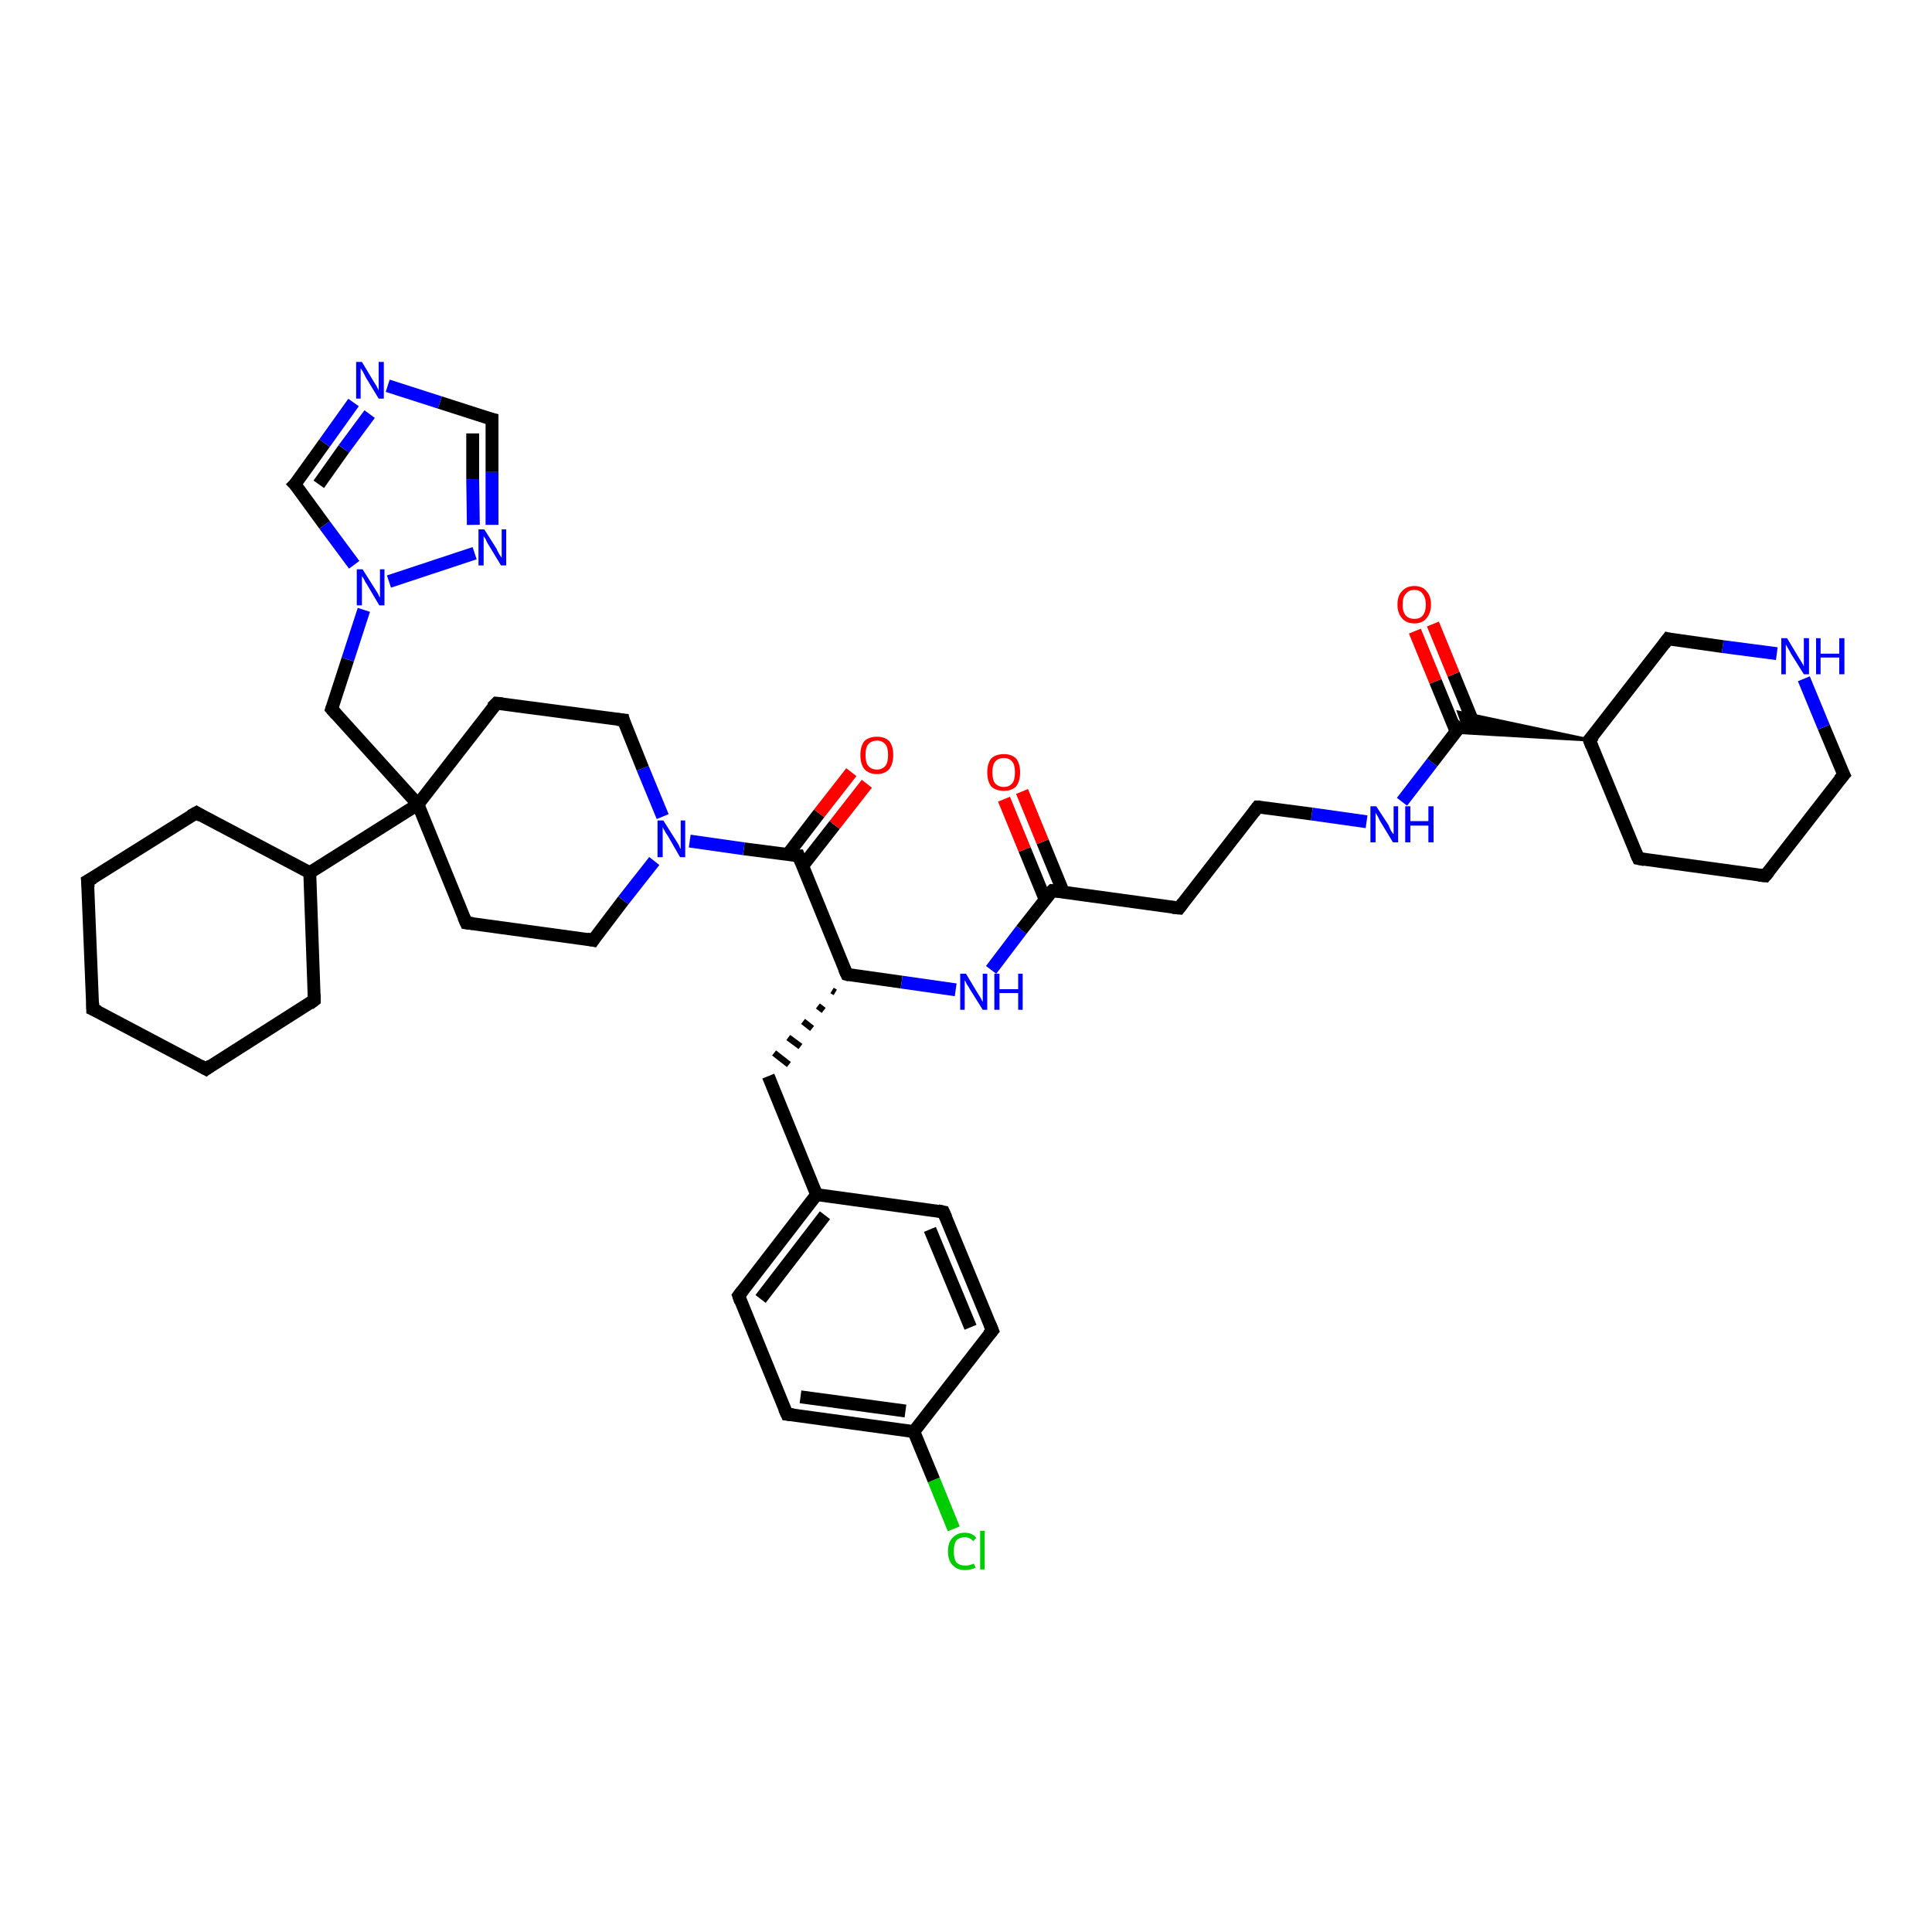 <?xml version='1.0' encoding='iso-8859-1'?>
<svg version='1.1' baseProfile='full'
              xmlns='http://www.w3.org/2000/svg'
                      xmlns:rdkit='http://www.rdkit.org/xml'
                      xmlns:xlink='http://www.w3.org/1999/xlink'
                  xml:space='preserve'
width='300px' height='300px' viewBox='0 0 300 300'>
<!-- END OF HEADER -->
<rect style='opacity:1.0;fill:#FFFFFF;stroke:none' width='300.0' height='300.0' x='0.0' y='0.0'> </rect>
<path class='bond-0 atom-0 atom-1' d='M 148.1,237.4 L 145.0,229.8' style='fill:none;fill-rule:evenodd;stroke:#00CC00;stroke-width:2.0px;stroke-linecap:butt;stroke-linejoin:miter;stroke-opacity:1' />
<path class='bond-0 atom-0 atom-1' d='M 145.0,229.8 L 141.9,222.3' style='fill:none;fill-rule:evenodd;stroke:#000000;stroke-width:2.0px;stroke-linecap:butt;stroke-linejoin:miter;stroke-opacity:1' />
<path class='bond-1 atom-1 atom-2' d='M 141.9,222.3 L 122.2,219.6' style='fill:none;fill-rule:evenodd;stroke:#000000;stroke-width:2.0px;stroke-linecap:butt;stroke-linejoin:miter;stroke-opacity:1' />
<path class='bond-1 atom-1 atom-2' d='M 140.6,219.1 L 124.3,216.9' style='fill:none;fill-rule:evenodd;stroke:#000000;stroke-width:2.0px;stroke-linecap:butt;stroke-linejoin:miter;stroke-opacity:1' />
<path class='bond-2 atom-2 atom-3' d='M 122.2,219.6 L 114.7,201.2' style='fill:none;fill-rule:evenodd;stroke:#000000;stroke-width:2.0px;stroke-linecap:butt;stroke-linejoin:miter;stroke-opacity:1' />
<path class='bond-3 atom-3 atom-4' d='M 114.7,201.2 L 126.8,185.5' style='fill:none;fill-rule:evenodd;stroke:#000000;stroke-width:2.0px;stroke-linecap:butt;stroke-linejoin:miter;stroke-opacity:1' />
<path class='bond-3 atom-3 atom-4' d='M 118.1,201.7 L 128.1,188.7' style='fill:none;fill-rule:evenodd;stroke:#000000;stroke-width:2.0px;stroke-linecap:butt;stroke-linejoin:miter;stroke-opacity:1' />
<path class='bond-4 atom-4 atom-5' d='M 126.8,185.5 L 119.3,167.1' style='fill:none;fill-rule:evenodd;stroke:#000000;stroke-width:2.0px;stroke-linecap:butt;stroke-linejoin:miter;stroke-opacity:1' />
<path class='bond-5 atom-6 atom-5' d='M 129.2,153.8 L 129.7,154.1' style='fill:none;fill-rule:evenodd;stroke:#000000;stroke-width:1.0px;stroke-linecap:butt;stroke-linejoin:miter;stroke-opacity:1' />
<path class='bond-5 atom-6 atom-5' d='M 127.0,156.2 L 127.9,156.9' style='fill:none;fill-rule:evenodd;stroke:#000000;stroke-width:1.0px;stroke-linecap:butt;stroke-linejoin:miter;stroke-opacity:1' />
<path class='bond-5 atom-6 atom-5' d='M 124.7,158.6 L 126.1,159.7' style='fill:none;fill-rule:evenodd;stroke:#000000;stroke-width:1.0px;stroke-linecap:butt;stroke-linejoin:miter;stroke-opacity:1' />
<path class='bond-5 atom-6 atom-5' d='M 122.4,161.1 L 124.3,162.5' style='fill:none;fill-rule:evenodd;stroke:#000000;stroke-width:1.0px;stroke-linecap:butt;stroke-linejoin:miter;stroke-opacity:1' />
<path class='bond-5 atom-6 atom-5' d='M 120.2,163.5 L 122.5,165.3' style='fill:none;fill-rule:evenodd;stroke:#000000;stroke-width:1.0px;stroke-linecap:butt;stroke-linejoin:miter;stroke-opacity:1' />
<path class='bond-6 atom-6 atom-7' d='M 131.5,151.3 L 140.0,152.5' style='fill:none;fill-rule:evenodd;stroke:#000000;stroke-width:2.0px;stroke-linecap:butt;stroke-linejoin:miter;stroke-opacity:1' />
<path class='bond-6 atom-6 atom-7' d='M 140.0,152.5 L 148.4,153.7' style='fill:none;fill-rule:evenodd;stroke:#0000FF;stroke-width:2.0px;stroke-linecap:butt;stroke-linejoin:miter;stroke-opacity:1' />
<path class='bond-7 atom-7 atom-8' d='M 153.9,150.6 L 158.6,144.4' style='fill:none;fill-rule:evenodd;stroke:#0000FF;stroke-width:2.0px;stroke-linecap:butt;stroke-linejoin:miter;stroke-opacity:1' />
<path class='bond-7 atom-7 atom-8' d='M 158.6,144.4 L 163.4,138.3' style='fill:none;fill-rule:evenodd;stroke:#000000;stroke-width:2.0px;stroke-linecap:butt;stroke-linejoin:miter;stroke-opacity:1' />
<path class='bond-8 atom-8 atom-9' d='M 165.1,138.5 L 161.9,130.7' style='fill:none;fill-rule:evenodd;stroke:#000000;stroke-width:2.0px;stroke-linecap:butt;stroke-linejoin:miter;stroke-opacity:1' />
<path class='bond-8 atom-8 atom-9' d='M 161.9,130.7 L 158.7,122.9' style='fill:none;fill-rule:evenodd;stroke:#FF0000;stroke-width:2.0px;stroke-linecap:butt;stroke-linejoin:miter;stroke-opacity:1' />
<path class='bond-8 atom-8 atom-9' d='M 162.3,139.7 L 159.1,131.9' style='fill:none;fill-rule:evenodd;stroke:#000000;stroke-width:2.0px;stroke-linecap:butt;stroke-linejoin:miter;stroke-opacity:1' />
<path class='bond-8 atom-8 atom-9' d='M 159.1,131.9 L 155.9,124.1' style='fill:none;fill-rule:evenodd;stroke:#FF0000;stroke-width:2.0px;stroke-linecap:butt;stroke-linejoin:miter;stroke-opacity:1' />
<path class='bond-9 atom-8 atom-10' d='M 163.4,138.3 L 183.1,141.0' style='fill:none;fill-rule:evenodd;stroke:#000000;stroke-width:2.0px;stroke-linecap:butt;stroke-linejoin:miter;stroke-opacity:1' />
<path class='bond-10 atom-10 atom-11' d='M 183.1,141.0 L 195.3,125.3' style='fill:none;fill-rule:evenodd;stroke:#000000;stroke-width:2.0px;stroke-linecap:butt;stroke-linejoin:miter;stroke-opacity:1' />
<path class='bond-11 atom-11 atom-12' d='M 195.3,125.3 L 203.7,126.4' style='fill:none;fill-rule:evenodd;stroke:#000000;stroke-width:2.0px;stroke-linecap:butt;stroke-linejoin:miter;stroke-opacity:1' />
<path class='bond-11 atom-11 atom-12' d='M 203.7,126.4 L 212.2,127.6' style='fill:none;fill-rule:evenodd;stroke:#0000FF;stroke-width:2.0px;stroke-linecap:butt;stroke-linejoin:miter;stroke-opacity:1' />
<path class='bond-12 atom-12 atom-13' d='M 217.7,124.5 L 222.4,118.4' style='fill:none;fill-rule:evenodd;stroke:#0000FF;stroke-width:2.0px;stroke-linecap:butt;stroke-linejoin:miter;stroke-opacity:1' />
<path class='bond-12 atom-12 atom-13' d='M 222.4,118.4 L 227.1,112.3' style='fill:none;fill-rule:evenodd;stroke:#000000;stroke-width:2.0px;stroke-linecap:butt;stroke-linejoin:miter;stroke-opacity:1' />
<path class='bond-13 atom-13 atom-14' d='M 228.9,112.5 L 225.7,104.7' style='fill:none;fill-rule:evenodd;stroke:#000000;stroke-width:2.0px;stroke-linecap:butt;stroke-linejoin:miter;stroke-opacity:1' />
<path class='bond-13 atom-13 atom-14' d='M 225.7,104.7 L 222.5,96.9' style='fill:none;fill-rule:evenodd;stroke:#FF0000;stroke-width:2.0px;stroke-linecap:butt;stroke-linejoin:miter;stroke-opacity:1' />
<path class='bond-13 atom-13 atom-14' d='M 226.1,113.6 L 222.9,105.8' style='fill:none;fill-rule:evenodd;stroke:#000000;stroke-width:2.0px;stroke-linecap:butt;stroke-linejoin:miter;stroke-opacity:1' />
<path class='bond-13 atom-13 atom-14' d='M 222.9,105.8 L 219.7,98.0' style='fill:none;fill-rule:evenodd;stroke:#FF0000;stroke-width:2.0px;stroke-linecap:butt;stroke-linejoin:miter;stroke-opacity:1' />
<path class='bond-14 atom-15 atom-13' d='M 246.8,114.9 L 226.0,113.7 L 227.1,112.3 Z' style='fill:#000000;fill-rule:evenodd;fill-opacity:1;stroke:#000000;stroke-width:0.5px;stroke-linecap:butt;stroke-linejoin:miter;stroke-opacity:1;' />
<path class='bond-14 atom-15 atom-13' d='M 246.8,114.9 L 227.1,112.3 L 226.5,110.6 Z' style='fill:#000000;fill-rule:evenodd;fill-opacity:1;stroke:#000000;stroke-width:0.5px;stroke-linecap:butt;stroke-linejoin:miter;stroke-opacity:1;' />
<path class='bond-15 atom-15 atom-16' d='M 246.8,114.9 L 254.4,133.3' style='fill:none;fill-rule:evenodd;stroke:#000000;stroke-width:2.0px;stroke-linecap:butt;stroke-linejoin:miter;stroke-opacity:1' />
<path class='bond-16 atom-16 atom-17' d='M 254.4,133.3 L 274.1,136.0' style='fill:none;fill-rule:evenodd;stroke:#000000;stroke-width:2.0px;stroke-linecap:butt;stroke-linejoin:miter;stroke-opacity:1' />
<path class='bond-17 atom-17 atom-18' d='M 274.1,136.0 L 286.3,120.3' style='fill:none;fill-rule:evenodd;stroke:#000000;stroke-width:2.0px;stroke-linecap:butt;stroke-linejoin:miter;stroke-opacity:1' />
<path class='bond-18 atom-18 atom-19' d='M 286.3,120.3 L 283.2,112.9' style='fill:none;fill-rule:evenodd;stroke:#000000;stroke-width:2.0px;stroke-linecap:butt;stroke-linejoin:miter;stroke-opacity:1' />
<path class='bond-18 atom-18 atom-19' d='M 283.2,112.9 L 280.1,105.4' style='fill:none;fill-rule:evenodd;stroke:#0000FF;stroke-width:2.0px;stroke-linecap:butt;stroke-linejoin:miter;stroke-opacity:1' />
<path class='bond-19 atom-19 atom-20' d='M 275.9,101.5 L 267.5,100.4' style='fill:none;fill-rule:evenodd;stroke:#0000FF;stroke-width:2.0px;stroke-linecap:butt;stroke-linejoin:miter;stroke-opacity:1' />
<path class='bond-19 atom-19 atom-20' d='M 267.5,100.4 L 259.0,99.2' style='fill:none;fill-rule:evenodd;stroke:#000000;stroke-width:2.0px;stroke-linecap:butt;stroke-linejoin:miter;stroke-opacity:1' />
<path class='bond-20 atom-6 atom-21' d='M 131.5,151.3 L 124.0,132.9' style='fill:none;fill-rule:evenodd;stroke:#000000;stroke-width:2.0px;stroke-linecap:butt;stroke-linejoin:miter;stroke-opacity:1' />
<path class='bond-21 atom-21 atom-22' d='M 124.6,134.5 L 129.6,128.1' style='fill:none;fill-rule:evenodd;stroke:#000000;stroke-width:2.0px;stroke-linecap:butt;stroke-linejoin:miter;stroke-opacity:1' />
<path class='bond-21 atom-21 atom-22' d='M 129.6,128.1 L 134.6,121.7' style='fill:none;fill-rule:evenodd;stroke:#FF0000;stroke-width:2.0px;stroke-linecap:butt;stroke-linejoin:miter;stroke-opacity:1' />
<path class='bond-21 atom-21 atom-22' d='M 122.3,132.7 L 127.2,126.3' style='fill:none;fill-rule:evenodd;stroke:#000000;stroke-width:2.0px;stroke-linecap:butt;stroke-linejoin:miter;stroke-opacity:1' />
<path class='bond-21 atom-21 atom-22' d='M 127.2,126.3 L 132.2,119.9' style='fill:none;fill-rule:evenodd;stroke:#FF0000;stroke-width:2.0px;stroke-linecap:butt;stroke-linejoin:miter;stroke-opacity:1' />
<path class='bond-22 atom-21 atom-23' d='M 124.0,132.9 L 115.5,131.8' style='fill:none;fill-rule:evenodd;stroke:#000000;stroke-width:2.0px;stroke-linecap:butt;stroke-linejoin:miter;stroke-opacity:1' />
<path class='bond-22 atom-21 atom-23' d='M 115.5,131.8 L 107.1,130.6' style='fill:none;fill-rule:evenodd;stroke:#0000FF;stroke-width:2.0px;stroke-linecap:butt;stroke-linejoin:miter;stroke-opacity:1' />
<path class='bond-23 atom-23 atom-24' d='M 102.9,126.8 L 99.8,119.3' style='fill:none;fill-rule:evenodd;stroke:#0000FF;stroke-width:2.0px;stroke-linecap:butt;stroke-linejoin:miter;stroke-opacity:1' />
<path class='bond-23 atom-23 atom-24' d='M 99.8,119.3 L 96.8,111.8' style='fill:none;fill-rule:evenodd;stroke:#000000;stroke-width:2.0px;stroke-linecap:butt;stroke-linejoin:miter;stroke-opacity:1' />
<path class='bond-24 atom-24 atom-25' d='M 96.8,111.8 L 77.1,109.2' style='fill:none;fill-rule:evenodd;stroke:#000000;stroke-width:2.0px;stroke-linecap:butt;stroke-linejoin:miter;stroke-opacity:1' />
<path class='bond-25 atom-25 atom-26' d='M 77.1,109.2 L 64.9,124.9' style='fill:none;fill-rule:evenodd;stroke:#000000;stroke-width:2.0px;stroke-linecap:butt;stroke-linejoin:miter;stroke-opacity:1' />
<path class='bond-26 atom-26 atom-27' d='M 64.9,124.9 L 51.5,110.1' style='fill:none;fill-rule:evenodd;stroke:#000000;stroke-width:2.0px;stroke-linecap:butt;stroke-linejoin:miter;stroke-opacity:1' />
<path class='bond-27 atom-27 atom-28' d='M 51.5,110.1 L 54.0,102.4' style='fill:none;fill-rule:evenodd;stroke:#000000;stroke-width:2.0px;stroke-linecap:butt;stroke-linejoin:miter;stroke-opacity:1' />
<path class='bond-27 atom-27 atom-28' d='M 54.0,102.4 L 56.5,94.7' style='fill:none;fill-rule:evenodd;stroke:#0000FF;stroke-width:2.0px;stroke-linecap:butt;stroke-linejoin:miter;stroke-opacity:1' />
<path class='bond-28 atom-28 atom-29' d='M 55.0,87.7 L 50.4,81.5' style='fill:none;fill-rule:evenodd;stroke:#0000FF;stroke-width:2.0px;stroke-linecap:butt;stroke-linejoin:miter;stroke-opacity:1' />
<path class='bond-28 atom-28 atom-29' d='M 50.4,81.5 L 45.8,75.2' style='fill:none;fill-rule:evenodd;stroke:#000000;stroke-width:2.0px;stroke-linecap:butt;stroke-linejoin:miter;stroke-opacity:1' />
<path class='bond-29 atom-29 atom-30' d='M 45.8,75.2 L 50.4,68.8' style='fill:none;fill-rule:evenodd;stroke:#000000;stroke-width:2.0px;stroke-linecap:butt;stroke-linejoin:miter;stroke-opacity:1' />
<path class='bond-29 atom-29 atom-30' d='M 50.4,68.8 L 54.9,62.5' style='fill:none;fill-rule:evenodd;stroke:#0000FF;stroke-width:2.0px;stroke-linecap:butt;stroke-linejoin:miter;stroke-opacity:1' />
<path class='bond-29 atom-29 atom-30' d='M 49.5,75.2 L 53.4,69.7' style='fill:none;fill-rule:evenodd;stroke:#000000;stroke-width:2.0px;stroke-linecap:butt;stroke-linejoin:miter;stroke-opacity:1' />
<path class='bond-29 atom-29 atom-30' d='M 53.4,69.7 L 57.4,64.3' style='fill:none;fill-rule:evenodd;stroke:#0000FF;stroke-width:2.0px;stroke-linecap:butt;stroke-linejoin:miter;stroke-opacity:1' />
<path class='bond-30 atom-30 atom-31' d='M 60.2,59.9 L 68.3,62.5' style='fill:none;fill-rule:evenodd;stroke:#0000FF;stroke-width:2.0px;stroke-linecap:butt;stroke-linejoin:miter;stroke-opacity:1' />
<path class='bond-30 atom-30 atom-31' d='M 68.3,62.5 L 76.4,65.1' style='fill:none;fill-rule:evenodd;stroke:#000000;stroke-width:2.0px;stroke-linecap:butt;stroke-linejoin:miter;stroke-opacity:1' />
<path class='bond-31 atom-31 atom-32' d='M 76.4,65.1 L 76.4,73.3' style='fill:none;fill-rule:evenodd;stroke:#000000;stroke-width:2.0px;stroke-linecap:butt;stroke-linejoin:miter;stroke-opacity:1' />
<path class='bond-31 atom-31 atom-32' d='M 76.4,73.3 L 76.4,81.5' style='fill:none;fill-rule:evenodd;stroke:#0000FF;stroke-width:2.0px;stroke-linecap:butt;stroke-linejoin:miter;stroke-opacity:1' />
<path class='bond-31 atom-31 atom-32' d='M 73.4,67.3 L 73.4,74.4' style='fill:none;fill-rule:evenodd;stroke:#000000;stroke-width:2.0px;stroke-linecap:butt;stroke-linejoin:miter;stroke-opacity:1' />
<path class='bond-31 atom-31 atom-32' d='M 73.4,74.4 L 73.5,81.5' style='fill:none;fill-rule:evenodd;stroke:#0000FF;stroke-width:2.0px;stroke-linecap:butt;stroke-linejoin:miter;stroke-opacity:1' />
<path class='bond-32 atom-26 atom-33' d='M 64.9,124.9 L 72.4,143.3' style='fill:none;fill-rule:evenodd;stroke:#000000;stroke-width:2.0px;stroke-linecap:butt;stroke-linejoin:miter;stroke-opacity:1' />
<path class='bond-33 atom-33 atom-34' d='M 72.4,143.3 L 92.1,146.0' style='fill:none;fill-rule:evenodd;stroke:#000000;stroke-width:2.0px;stroke-linecap:butt;stroke-linejoin:miter;stroke-opacity:1' />
<path class='bond-34 atom-26 atom-35' d='M 64.9,124.9 L 48.1,135.5' style='fill:none;fill-rule:evenodd;stroke:#000000;stroke-width:2.0px;stroke-linecap:butt;stroke-linejoin:miter;stroke-opacity:1' />
<path class='bond-35 atom-35 atom-36' d='M 48.1,135.5 L 30.5,126.2' style='fill:none;fill-rule:evenodd;stroke:#000000;stroke-width:2.0px;stroke-linecap:butt;stroke-linejoin:miter;stroke-opacity:1' />
<path class='bond-36 atom-36 atom-37' d='M 30.5,126.2 L 13.6,136.8' style='fill:none;fill-rule:evenodd;stroke:#000000;stroke-width:2.0px;stroke-linecap:butt;stroke-linejoin:miter;stroke-opacity:1' />
<path class='bond-37 atom-37 atom-38' d='M 13.6,136.8 L 14.4,156.7' style='fill:none;fill-rule:evenodd;stroke:#000000;stroke-width:2.0px;stroke-linecap:butt;stroke-linejoin:miter;stroke-opacity:1' />
<path class='bond-38 atom-38 atom-39' d='M 14.4,156.7 L 32.0,166.0' style='fill:none;fill-rule:evenodd;stroke:#000000;stroke-width:2.0px;stroke-linecap:butt;stroke-linejoin:miter;stroke-opacity:1' />
<path class='bond-39 atom-39 atom-40' d='M 32.0,166.0 L 48.8,155.3' style='fill:none;fill-rule:evenodd;stroke:#000000;stroke-width:2.0px;stroke-linecap:butt;stroke-linejoin:miter;stroke-opacity:1' />
<path class='bond-40 atom-4 atom-41' d='M 126.8,185.5 L 146.5,188.2' style='fill:none;fill-rule:evenodd;stroke:#000000;stroke-width:2.0px;stroke-linecap:butt;stroke-linejoin:miter;stroke-opacity:1' />
<path class='bond-41 atom-41 atom-42' d='M 146.5,188.2 L 154.1,206.6' style='fill:none;fill-rule:evenodd;stroke:#000000;stroke-width:2.0px;stroke-linecap:butt;stroke-linejoin:miter;stroke-opacity:1' />
<path class='bond-41 atom-41 atom-42' d='M 144.4,190.9 L 150.7,206.1' style='fill:none;fill-rule:evenodd;stroke:#000000;stroke-width:2.0px;stroke-linecap:butt;stroke-linejoin:miter;stroke-opacity:1' />
<path class='bond-42 atom-42 atom-1' d='M 154.1,206.6 L 141.9,222.3' style='fill:none;fill-rule:evenodd;stroke:#000000;stroke-width:2.0px;stroke-linecap:butt;stroke-linejoin:miter;stroke-opacity:1' />
<path class='bond-43 atom-20 atom-15' d='M 259.0,99.2 L 246.8,114.9' style='fill:none;fill-rule:evenodd;stroke:#000000;stroke-width:2.0px;stroke-linecap:butt;stroke-linejoin:miter;stroke-opacity:1' />
<path class='bond-44 atom-34 atom-23' d='M 92.1,146.0 L 96.8,139.8' style='fill:none;fill-rule:evenodd;stroke:#000000;stroke-width:2.0px;stroke-linecap:butt;stroke-linejoin:miter;stroke-opacity:1' />
<path class='bond-44 atom-34 atom-23' d='M 96.8,139.8 L 101.6,133.7' style='fill:none;fill-rule:evenodd;stroke:#0000FF;stroke-width:2.0px;stroke-linecap:butt;stroke-linejoin:miter;stroke-opacity:1' />
<path class='bond-45 atom-40 atom-35' d='M 48.8,155.3 L 48.1,135.5' style='fill:none;fill-rule:evenodd;stroke:#000000;stroke-width:2.0px;stroke-linecap:butt;stroke-linejoin:miter;stroke-opacity:1' />
<path class='bond-46 atom-32 atom-28' d='M 73.7,85.9 L 60.4,90.3' style='fill:none;fill-rule:evenodd;stroke:#0000FF;stroke-width:2.0px;stroke-linecap:butt;stroke-linejoin:miter;stroke-opacity:1' />
<path d='M 123.2,219.7 L 122.2,219.6 L 121.8,218.7' style='fill:none;stroke:#000000;stroke-width:2.0px;stroke-linecap:butt;stroke-linejoin:miter;stroke-opacity:1;' />
<path d='M 115.0,202.1 L 114.7,201.2 L 115.3,200.4' style='fill:none;stroke:#000000;stroke-width:2.0px;stroke-linecap:butt;stroke-linejoin:miter;stroke-opacity:1;' />
<path d='M 131.9,151.4 L 131.5,151.3 L 131.1,150.4' style='fill:none;stroke:#000000;stroke-width:2.0px;stroke-linecap:butt;stroke-linejoin:miter;stroke-opacity:1;' />
<path d='M 163.1,138.6 L 163.4,138.3 L 164.4,138.4' style='fill:none;stroke:#000000;stroke-width:2.0px;stroke-linecap:butt;stroke-linejoin:miter;stroke-opacity:1;' />
<path d='M 182.1,140.9 L 183.1,141.0 L 183.7,140.2' style='fill:none;stroke:#000000;stroke-width:2.0px;stroke-linecap:butt;stroke-linejoin:miter;stroke-opacity:1;' />
<path d='M 194.7,126.1 L 195.3,125.3 L 195.7,125.3' style='fill:none;stroke:#000000;stroke-width:2.0px;stroke-linecap:butt;stroke-linejoin:miter;stroke-opacity:1;' />
<path d='M 247.2,115.9 L 246.8,114.9 L 247.5,114.2' style='fill:none;stroke:#000000;stroke-width:2.0px;stroke-linecap:butt;stroke-linejoin:miter;stroke-opacity:1;' />
<path d='M 254.0,132.4 L 254.4,133.3 L 255.4,133.5' style='fill:none;stroke:#000000;stroke-width:2.0px;stroke-linecap:butt;stroke-linejoin:miter;stroke-opacity:1;' />
<path d='M 273.1,135.9 L 274.1,136.0 L 274.7,135.3' style='fill:none;stroke:#000000;stroke-width:2.0px;stroke-linecap:butt;stroke-linejoin:miter;stroke-opacity:1;' />
<path d='M 285.6,121.1 L 286.3,120.3 L 286.1,119.9' style='fill:none;stroke:#000000;stroke-width:2.0px;stroke-linecap:butt;stroke-linejoin:miter;stroke-opacity:1;' />
<path d='M 259.4,99.3 L 259.0,99.2 L 258.4,100.0' style='fill:none;stroke:#000000;stroke-width:2.0px;stroke-linecap:butt;stroke-linejoin:miter;stroke-opacity:1;' />
<path d='M 124.4,133.9 L 124.0,132.9 L 123.6,132.9' style='fill:none;stroke:#000000;stroke-width:2.0px;stroke-linecap:butt;stroke-linejoin:miter;stroke-opacity:1;' />
<path d='M 96.9,112.2 L 96.8,111.8 L 95.8,111.7' style='fill:none;stroke:#000000;stroke-width:2.0px;stroke-linecap:butt;stroke-linejoin:miter;stroke-opacity:1;' />
<path d='M 78.0,109.3 L 77.1,109.2 L 76.4,109.9' style='fill:none;stroke:#000000;stroke-width:2.0px;stroke-linecap:butt;stroke-linejoin:miter;stroke-opacity:1;' />
<path d='M 52.2,110.9 L 51.5,110.1 L 51.6,109.8' style='fill:none;stroke:#000000;stroke-width:2.0px;stroke-linecap:butt;stroke-linejoin:miter;stroke-opacity:1;' />
<path d='M 46.1,75.5 L 45.8,75.2 L 46.1,74.9' style='fill:none;stroke:#000000;stroke-width:2.0px;stroke-linecap:butt;stroke-linejoin:miter;stroke-opacity:1;' />
<path d='M 76.0,65.0 L 76.4,65.1 L 76.4,65.5' style='fill:none;stroke:#000000;stroke-width:2.0px;stroke-linecap:butt;stroke-linejoin:miter;stroke-opacity:1;' />
<path d='M 72.0,142.4 L 72.4,143.3 L 73.4,143.4' style='fill:none;stroke:#000000;stroke-width:2.0px;stroke-linecap:butt;stroke-linejoin:miter;stroke-opacity:1;' />
<path d='M 91.1,145.8 L 92.1,146.0 L 92.3,145.7' style='fill:none;stroke:#000000;stroke-width:2.0px;stroke-linecap:butt;stroke-linejoin:miter;stroke-opacity:1;' />
<path d='M 31.3,126.7 L 30.5,126.2 L 29.6,126.7' style='fill:none;stroke:#000000;stroke-width:2.0px;stroke-linecap:butt;stroke-linejoin:miter;stroke-opacity:1;' />
<path d='M 14.5,136.3 L 13.6,136.8 L 13.7,137.8' style='fill:none;stroke:#000000;stroke-width:2.0px;stroke-linecap:butt;stroke-linejoin:miter;stroke-opacity:1;' />
<path d='M 14.4,155.7 L 14.4,156.7 L 15.3,157.1' style='fill:none;stroke:#000000;stroke-width:2.0px;stroke-linecap:butt;stroke-linejoin:miter;stroke-opacity:1;' />
<path d='M 31.1,165.5 L 32.0,166.0 L 32.8,165.4' style='fill:none;stroke:#000000;stroke-width:2.0px;stroke-linecap:butt;stroke-linejoin:miter;stroke-opacity:1;' />
<path d='M 48.0,155.9 L 48.8,155.3 L 48.8,154.4' style='fill:none;stroke:#000000;stroke-width:2.0px;stroke-linecap:butt;stroke-linejoin:miter;stroke-opacity:1;' />
<path d='M 145.6,188.0 L 146.5,188.2 L 146.9,189.1' style='fill:none;stroke:#000000;stroke-width:2.0px;stroke-linecap:butt;stroke-linejoin:miter;stroke-opacity:1;' />
<path d='M 153.7,205.6 L 154.1,206.6 L 153.5,207.3' style='fill:none;stroke:#000000;stroke-width:2.0px;stroke-linecap:butt;stroke-linejoin:miter;stroke-opacity:1;' />
<path class='atom-0' d='M 147.2 240.9
Q 147.2 239.5, 147.9 238.8
Q 148.6 238.0, 149.8 238.0
Q 151.0 238.0, 151.6 238.8
L 151.1 239.3
Q 150.6 238.7, 149.8 238.7
Q 149.0 238.7, 148.5 239.2
Q 148.1 239.8, 148.1 240.9
Q 148.1 242.0, 148.5 242.6
Q 149.0 243.1, 149.9 243.1
Q 150.5 243.1, 151.2 242.8
L 151.5 243.4
Q 151.2 243.6, 150.7 243.7
Q 150.3 243.8, 149.8 243.8
Q 148.6 243.8, 147.9 243.0
Q 147.2 242.3, 147.2 240.9
' fill='#00CC00'/>
<path class='atom-0' d='M 152.2 237.7
L 152.9 237.7
L 152.9 243.7
L 152.2 243.7
L 152.2 237.7
' fill='#00CC00'/>
<path class='atom-7' d='M 150.0 151.2
L 151.8 154.2
Q 152.0 154.5, 152.3 155.0
Q 152.6 155.6, 152.6 155.6
L 152.6 151.2
L 153.3 151.2
L 153.3 156.8
L 152.6 156.8
L 150.6 153.6
Q 150.4 153.2, 150.1 152.8
Q 149.9 152.3, 149.8 152.2
L 149.8 156.8
L 149.1 156.8
L 149.1 151.2
L 150.0 151.2
' fill='#0000FF'/>
<path class='atom-7' d='M 154.4 151.2
L 155.2 151.2
L 155.2 153.6
L 158.1 153.6
L 158.1 151.2
L 158.8 151.2
L 158.8 156.8
L 158.1 156.8
L 158.1 154.2
L 155.2 154.2
L 155.2 156.8
L 154.4 156.8
L 154.4 151.2
' fill='#0000FF'/>
<path class='atom-9' d='M 153.3 119.9
Q 153.3 118.6, 153.9 117.8
Q 154.6 117.1, 155.9 117.1
Q 157.1 117.1, 157.8 117.8
Q 158.4 118.6, 158.4 119.9
Q 158.4 121.3, 157.8 122.1
Q 157.1 122.8, 155.9 122.8
Q 154.6 122.8, 153.9 122.1
Q 153.3 121.3, 153.3 119.9
M 155.9 122.2
Q 156.7 122.2, 157.2 121.6
Q 157.6 121.1, 157.6 119.9
Q 157.6 118.8, 157.2 118.3
Q 156.7 117.7, 155.9 117.7
Q 155.0 117.7, 154.5 118.3
Q 154.1 118.8, 154.1 119.9
Q 154.1 121.1, 154.5 121.6
Q 155.0 122.2, 155.9 122.2
' fill='#FF0000'/>
<path class='atom-12' d='M 213.7 125.2
L 215.6 128.1
Q 215.7 128.4, 216.0 129.0
Q 216.3 129.5, 216.4 129.5
L 216.4 125.2
L 217.1 125.2
L 217.1 130.8
L 216.3 130.8
L 214.3 127.5
Q 214.1 127.1, 213.9 126.7
Q 213.6 126.3, 213.6 126.1
L 213.6 130.8
L 212.8 130.8
L 212.8 125.2
L 213.7 125.2
' fill='#0000FF'/>
<path class='atom-12' d='M 218.2 125.2
L 219.0 125.2
L 219.0 127.5
L 221.8 127.5
L 221.8 125.2
L 222.6 125.2
L 222.6 130.8
L 221.8 130.8
L 221.8 128.2
L 219.0 128.2
L 219.0 130.8
L 218.2 130.8
L 218.2 125.2
' fill='#0000FF'/>
<path class='atom-14' d='M 217.0 93.9
Q 217.0 92.5, 217.7 91.8
Q 218.4 91.0, 219.6 91.0
Q 220.9 91.0, 221.5 91.8
Q 222.2 92.5, 222.2 93.9
Q 222.2 95.2, 221.5 96.0
Q 220.9 96.8, 219.6 96.8
Q 218.4 96.8, 217.7 96.0
Q 217.0 95.2, 217.0 93.9
M 219.6 96.1
Q 220.5 96.1, 220.9 95.6
Q 221.4 95.0, 221.4 93.9
Q 221.4 92.8, 220.9 92.2
Q 220.5 91.6, 219.6 91.6
Q 218.8 91.6, 218.3 92.2
Q 217.8 92.7, 217.8 93.9
Q 217.8 95.0, 218.3 95.6
Q 218.8 96.1, 219.6 96.1
' fill='#FF0000'/>
<path class='atom-19' d='M 277.5 99.1
L 279.3 102.1
Q 279.5 102.4, 279.8 102.9
Q 280.1 103.4, 280.1 103.5
L 280.1 99.1
L 280.9 99.1
L 280.9 104.7
L 280.1 104.7
L 278.1 101.5
Q 277.9 101.1, 277.6 100.6
Q 277.4 100.2, 277.3 100.1
L 277.3 104.7
L 276.6 104.7
L 276.6 99.1
L 277.5 99.1
' fill='#0000FF'/>
<path class='atom-19' d='M 282.0 99.1
L 282.7 99.1
L 282.7 101.5
L 285.6 101.5
L 285.6 99.1
L 286.4 99.1
L 286.4 104.7
L 285.6 104.7
L 285.6 102.1
L 282.7 102.1
L 282.7 104.7
L 282.0 104.7
L 282.0 99.1
' fill='#0000FF'/>
<path class='atom-22' d='M 133.6 117.2
Q 133.6 115.9, 134.2 115.1
Q 134.9 114.4, 136.2 114.4
Q 137.4 114.4, 138.1 115.1
Q 138.7 115.9, 138.7 117.2
Q 138.7 118.6, 138.1 119.4
Q 137.4 120.2, 136.2 120.2
Q 134.9 120.2, 134.2 119.4
Q 133.6 118.6, 133.6 117.2
M 136.2 119.5
Q 137.0 119.5, 137.5 118.9
Q 137.9 118.4, 137.9 117.2
Q 137.9 116.1, 137.5 115.6
Q 137.0 115.0, 136.2 115.0
Q 135.3 115.0, 134.8 115.6
Q 134.4 116.1, 134.4 117.2
Q 134.4 118.4, 134.8 118.9
Q 135.3 119.5, 136.2 119.5
' fill='#FF0000'/>
<path class='atom-23' d='M 103.0 127.4
L 104.9 130.4
Q 105.1 130.7, 105.4 131.2
Q 105.6 131.8, 105.7 131.8
L 105.7 127.4
L 106.4 127.4
L 106.4 133.1
L 105.6 133.1
L 103.7 129.8
Q 103.4 129.4, 103.2 129.0
Q 102.9 128.5, 102.9 128.4
L 102.9 133.1
L 102.1 133.1
L 102.1 127.4
L 103.0 127.4
' fill='#0000FF'/>
<path class='atom-28' d='M 56.3 88.4
L 58.2 91.4
Q 58.4 91.7, 58.7 92.2
Q 58.9 92.7, 59.0 92.8
L 59.0 88.4
L 59.7 88.4
L 59.7 94.0
L 58.9 94.0
L 57.0 90.8
Q 56.7 90.4, 56.5 89.9
Q 56.2 89.5, 56.2 89.4
L 56.2 94.0
L 55.4 94.0
L 55.4 88.4
L 56.3 88.4
' fill='#0000FF'/>
<path class='atom-30' d='M 56.2 56.2
L 58.0 59.2
Q 58.2 59.5, 58.5 60.0
Q 58.8 60.6, 58.8 60.6
L 58.8 56.2
L 59.6 56.2
L 59.6 61.9
L 58.8 61.9
L 56.8 58.6
Q 56.6 58.2, 56.4 57.8
Q 56.1 57.3, 56.0 57.2
L 56.0 61.9
L 55.3 61.9
L 55.3 56.2
L 56.2 56.2
' fill='#0000FF'/>
<path class='atom-32' d='M 75.2 82.2
L 77.1 85.2
Q 77.2 85.5, 77.5 86.0
Q 77.8 86.5, 77.9 86.6
L 77.9 82.2
L 78.6 82.2
L 78.6 87.8
L 77.8 87.8
L 75.8 84.5
Q 75.6 84.2, 75.4 83.7
Q 75.1 83.3, 75.1 83.2
L 75.1 87.8
L 74.3 87.8
L 74.3 82.2
L 75.2 82.2
' fill='#0000FF'/>
</svg>
